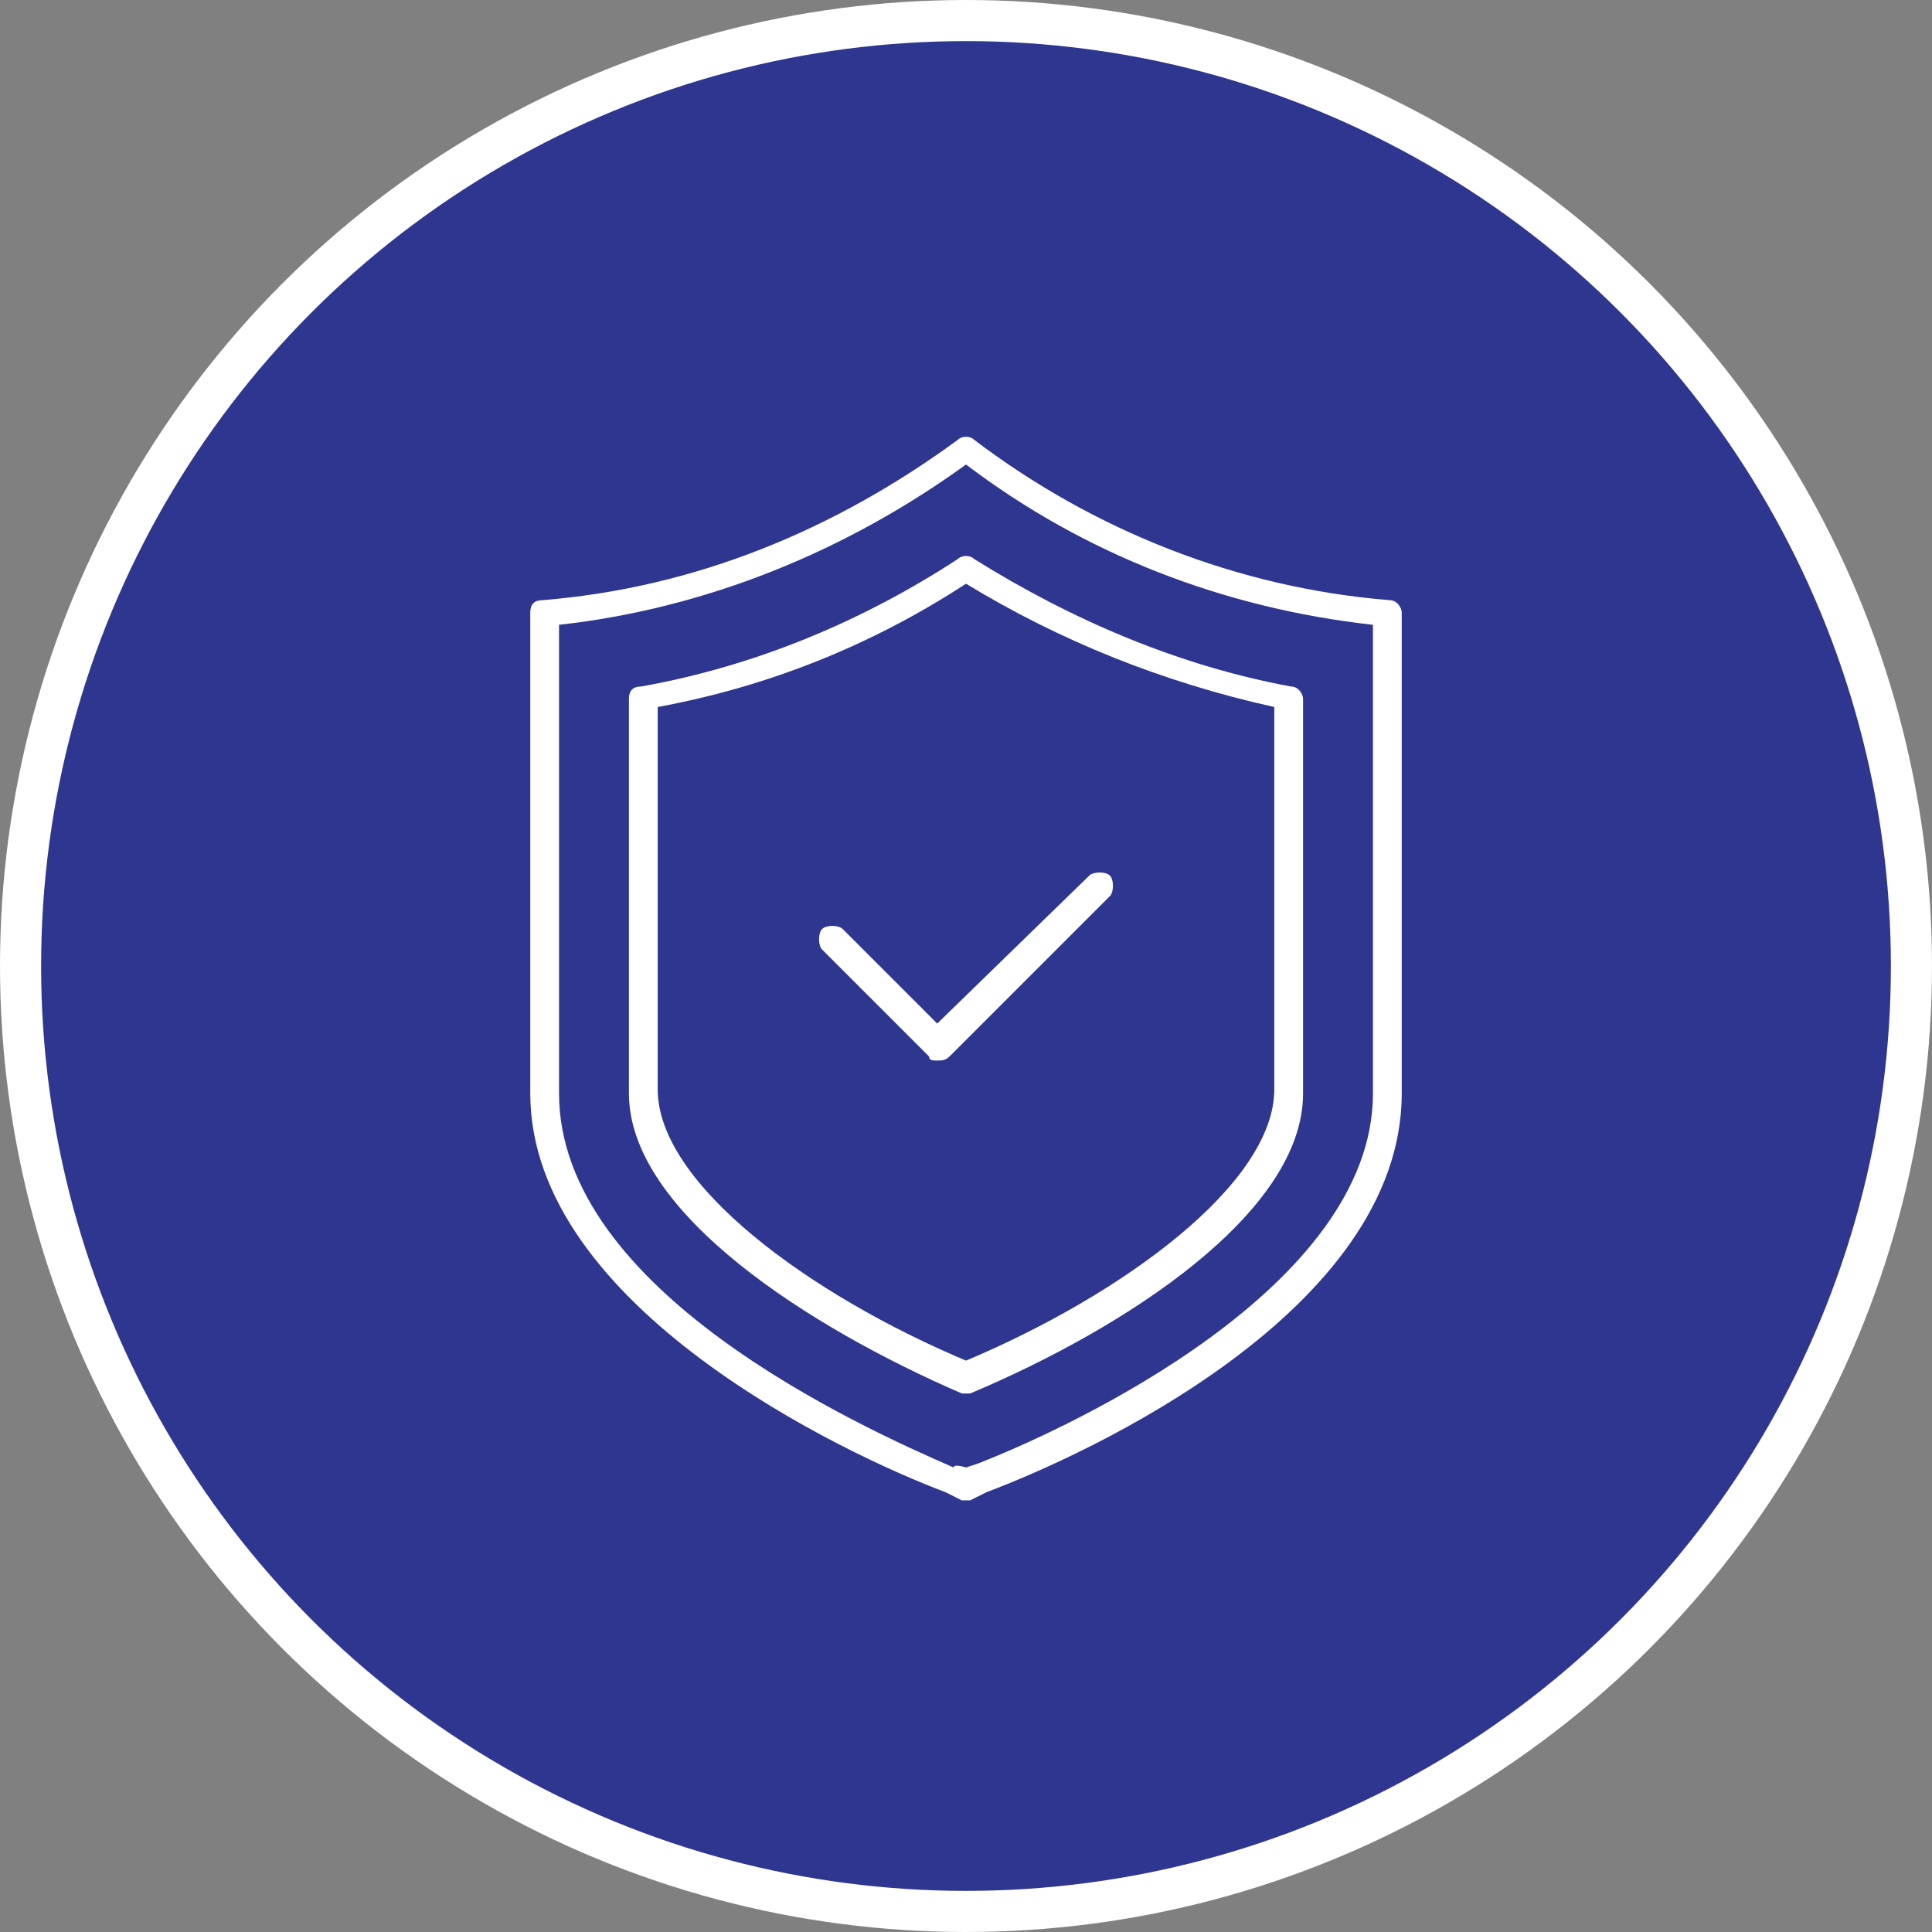 <svg xmlns="http://www.w3.org/2000/svg" xmlns:xlink="http://www.w3.org/1999/xlink" id="&#x421;&#x43B;&#x43E;&#x439;_1" x="0px" y="0px" width="47px" height="47px" viewBox="0 0 47 47" style="enable-background:new 0 0 47 47;" xml:space="preserve"><rect x="0" y="0" width="47" height="47" fill="#808080" stroke="none"/><style type="text/css">	.st0{fill:#2E3690;stroke:#FFFFFF;}	.st1{display:none;fill:#FFFFFF;}	.st2{fill:#FFFFFF;}</style><circle class="st0" cx="23.5" cy="23.5" r="23"></circle><path class="st1" d="M38.1,28.9h-2.9h0h0H35h0c0,0,0,0,0,0c0,0,0,0,0,0l0,0l0,0l-0.1,0.1c0,0,0,0,0,0v0v0v0v0.1v0v0l0.2,1.8  c0.1,0.6-0.1,1.3-0.4,1.8c-0.4,0.5-0.9,0.8-1.6,0.9c-1.3,0.2-2.5-0.7-2.7-2l-0.4-2.6v-0.1v0c0,0,0,0,0,0c0,0,0,0,0,0l0,0l0,0  L29.6,29c0,0,0,0,0,0c0,0,0,0-0.1,0h0c0,0,0,0-0.1,0h0h-0.1h-3.3h0h0c-0.1,0-0.1,0-0.2,0.1h0c0,0-0.1,0.1-0.1,0.1  c0,0-0.1,0.1-0.1,0.1c0,0.1,0,0.1,0,0.2v0.1v0l0.2,1.7c0.2,1.3-0.7,2.5-2,2.7c-1.3,0.2-2.5-0.7-2.7-2l-0.4-2.5v-0.1v-0.1  c0,0,0,0,0,0v0c0,0,0-0.1,0-0.1c0,0,0,0-0.1-0.1c0,0,0,0-0.1-0.1c0,0,0,0-0.1,0c0,0-0.1,0-0.1,0h-0.1h-3.3h-0.1c0,0-0.1,0-0.1,0  c0,0-0.1,0-0.1,0c0,0,0,0-0.1,0c0,0,0,0-0.1,0l0,0c0,0,0,0,0,0.1c0,0,0,0,0,0.1c0,0.1,0,0.1,0,0.2v0.1l0.3,1.8  c0.1,0.6-0.1,1.3-0.4,1.8c-0.4,0.5-0.9,0.8-1.6,0.9c-1.3,0.2-2.5-0.7-2.7-2l-0.4-2.5v-0.1c0,0,0-0.1,0-0.1v0c0,0,0,0,0-0.1  c0,0,0,0,0,0l0,0l0,0L11.2,29c0,0,0,0,0,0l0,0h0c0,0,0,0-0.1,0h0h-0.1l-3.4,0c-0.3,0-0.5,0.2-0.5,0.5c0,0.3,0.2,0.5,0.5,0.5h2.9  l0.3,2.1c0.2,1.7,1.7,2.9,3.4,2.9c0.2,0,0.3,0,0.5,0c0.9-0.1,1.7-0.6,2.3-1.4c0.5-0.7,0.8-1.6,0.6-2.5l-0.2-1.2h2.3l0.3,2.1  c0.2,1.7,1.7,2.9,3.4,2.9c0.2,0,0.3,0,0.5,0c1.9-0.3,3.2-2,2.9-3.9l-0.2-1.2h2.2l0.3,2.1c0.2,1.7,1.7,2.9,3.4,2.9c0.2,0,0.3,0,0.5,0  c0.9-0.1,1.7-0.6,2.3-1.4c0.5-0.7,0.8-1.6,0.6-2.5l-0.2-1.2h2.3c0.3,0,0.5-0.2,0.5-0.5C38.6,29.2,38.4,28.9,38.1,28.9L38.1,28.9z"></path><path class="st1" d="M13.7,32.2L13.7,32.2c0.1,0.4,0.5,0.6,0.8,0.4c0.3-0.1,0.5-0.5,0.4-0.8v0c-0.5-1.4-0.8-2.8-1.1-4.3  c-0.3-1.5-0.4-2.9-0.4-4.4s0.1-3,0.4-4.4c0.3-1.5,0.8-2.9,1.6-4.2c-0.8,1.3-1.5,2.7-1.9,4.1c-0.4,1.5-0.7,3-0.8,4.5  c-0.1,1.5-0.1,3.1,0.1,4.6C13.1,29.2,13.3,30.7,13.7,32.2L13.7,32.2z"></path><path class="st1" d="M32.3,32.2L32.3,32.2c0.1,0.4,0.5,0.6,0.8,0.4c0.3-0.1,0.5-0.5,0.4-0.8v0c-0.5-1.4-0.8-2.8-1.1-4.3  C32.2,26,32,24.5,32,23s0.1-3,0.4-4.4c0.3-1.5,0.8-2.9,1.6-4.2c-0.8,1.3-1.5,2.7-1.9,4.1c-0.4,1.5-0.7,3-0.8,4.5s-0.1,3.1,0.1,4.6  C31.6,29.2,31.9,30.7,32.3,32.2L32.3,32.2z"></path><path class="st1" d="M22.7,32.1L22.7,32.1c0.1,0.4,0.4,0.6,0.8,0.5c0.4-0.1,0.6-0.4,0.5-0.8v0c-0.2-0.9-0.4-2-0.5-3  c0-0.5-0.1-1-0.1-1.5c0-0.5-0.1-1-0.1-1.5c0-0.5,0-1,0-1.5l0.1-1.5l0.1-1.5c0-0.5,0.1-1,0.2-1.5l0.1-0.8l0.1-0.7  c0.1-0.5,0.2-1,0.3-1.5c0.3-1,0.5-2,0.8-3l0.2-0.7c0.1-0.2,0.2-0.5,0.3-0.7l0.6-1.4c0.2-0.5,0.4-0.9,0.7-1.4L27.6,8l-0.8,1.4  c-0.3,0.4-0.5,0.9-0.7,1.4l-0.7,1.4c-0.1,0.2-0.2,0.5-0.3,0.7l-0.3,0.7c-0.4,0.9-0.7,2-1,2.9c-0.2,0.5-0.3,1-0.4,1.5l-0.2,0.7  l-0.1,0.8c-0.1,0.5-0.2,1-0.3,1.6l-0.2,1.6l-0.1,1.6c0,0.5-0.1,1.1-0.1,1.6c0,0.5,0,1.1,0,1.6c0,0.5,0,1.1,0.1,1.6  C22.4,30,22.5,31.1,22.7,32.1L22.7,32.1z"></path><g>	<g>		<g>			<g>				<path class="st2" d="M23.5,36.5C23.5,36.5,23.4,36.5,23.5,36.5L23.5,36.5C23.4,36.5,23.4,36.5,23.5,36.5L23.5,36.5      C23.4,36.5,23.4,36.5,23.5,36.5L23.5,36.5C23.4,36.5,23.4,36.5,23.5,36.5L23.5,36.5C23.4,36.5,23.4,36.5,23.5,36.5L23.5,36.5      C23.4,36.5,23.4,36.5,23.5,36.5C23.4,36.5,23.4,36.5,23.5,36.5C23.4,36.5,23.4,36.5,23.5,36.5C23.4,36.5,23.4,36.5,23.5,36.5      L23.5,36.5C23.4,36.5,23.4,36.5,23.5,36.5C23.4,36.5,23.4,36.5,23.5,36.5C23.4,36.5,23.4,36.5,23.5,36.5      C23.4,36.5,23.4,36.5,23.5,36.5C23.4,36.5,23.4,36.5,23.5,36.5L23.5,36.5C23.4,36.5,23.4,36.5,23.5,36.5      C23.4,36.5,23.4,36.5,23.5,36.5C23.4,36.5,23.4,36.5,23.5,36.5C23.4,36.5,23.4,36.5,23.5,36.5C23.4,36.5,23.4,36.5,23.5,36.5      C23.4,36.5,23.4,36.5,23.5,36.5C23.4,36.5,23.4,36.5,23.5,36.5C23.4,36.5,23.4,36.4,23.5,36.5L23.5,36.5      C23.4,36.4,23.4,36.4,23.5,36.5C23.4,36.4,23.4,36.4,23.5,36.5c-0.1,0-0.1,0-0.1,0L23,36.3c-2.4-0.9-10.1-4.5-10.1-9.7V14.9      c0-0.2,0.1-0.3,0.3-0.3c3.7-0.3,7.1-1.7,10.1-3.9c0.1-0.1,0.3-0.1,0.4,0c2.9,2.2,6.4,3.6,10.1,3.9c0.2,0,0.3,0.2,0.3,0.3v11.7      c0,5.3-7.7,8.8-10.1,9.7l-0.4,0.2c0,0,0,0,0,0c0,0,0,0,0,0h0c0,0,0,0,0,0c0,0,0,0,0,0c0,0,0,0,0,0l0,0c0,0,0,0,0,0l0,0      C23.6,36.5,23.5,36.5,23.5,36.5z M23.5,35.7c0,0,0.3-0.1,0.3-0.1c2.3-0.9,9.6-4.3,9.6-9V15.2c-3.6-0.4-7-1.7-9.9-3.9      c-2.9,2.1-6.3,3.5-9.9,3.9v11.4c0,4.8,7.3,8.1,9.6,9.1C23.2,35.6,23.5,35.7,23.5,35.7z"></path>			</g>			<g>				<path class="st2" d="M23.5,33.9c0,0-0.1,0-0.1,0c-3.7-1.6-8.1-4.4-8.1-7.3v-9.6c0-0.2,0.1-0.3,0.3-0.3c2.8-0.5,5.4-1.6,7.7-3.1      c0.1-0.1,0.3-0.1,0.4,0c2.4,1.5,5,2.6,7.7,3.1c0.2,0,0.3,0.2,0.3,0.3v9.6c0,2.9-4.3,5.7-8.1,7.3C23.6,33.9,23.5,33.9,23.5,33.9z       M16,17.2v9.3c0,2.3,3.7,5,7.5,6.6c3.8-1.6,7.5-4.3,7.5-6.6v-9.3c-2.7-0.6-5.2-1.6-7.5-3C21.2,15.7,18.7,16.7,16,17.2z"></path>			</g>		</g>	</g>	<g>		<path class="st2" d="M22.8,25.8c-0.1,0-0.2,0-0.2-0.1L20,23.1c-0.1-0.1-0.1-0.4,0-0.5c0.1-0.1,0.4-0.1,0.5,0l2.3,2.3l3.7-3.6    c0.1-0.1,0.4-0.1,0.5,0c0.1,0.1,0.1,0.4,0,0.5l-3.9,3.9C23,25.8,22.9,25.8,22.8,25.8z"></path>	</g></g></svg>